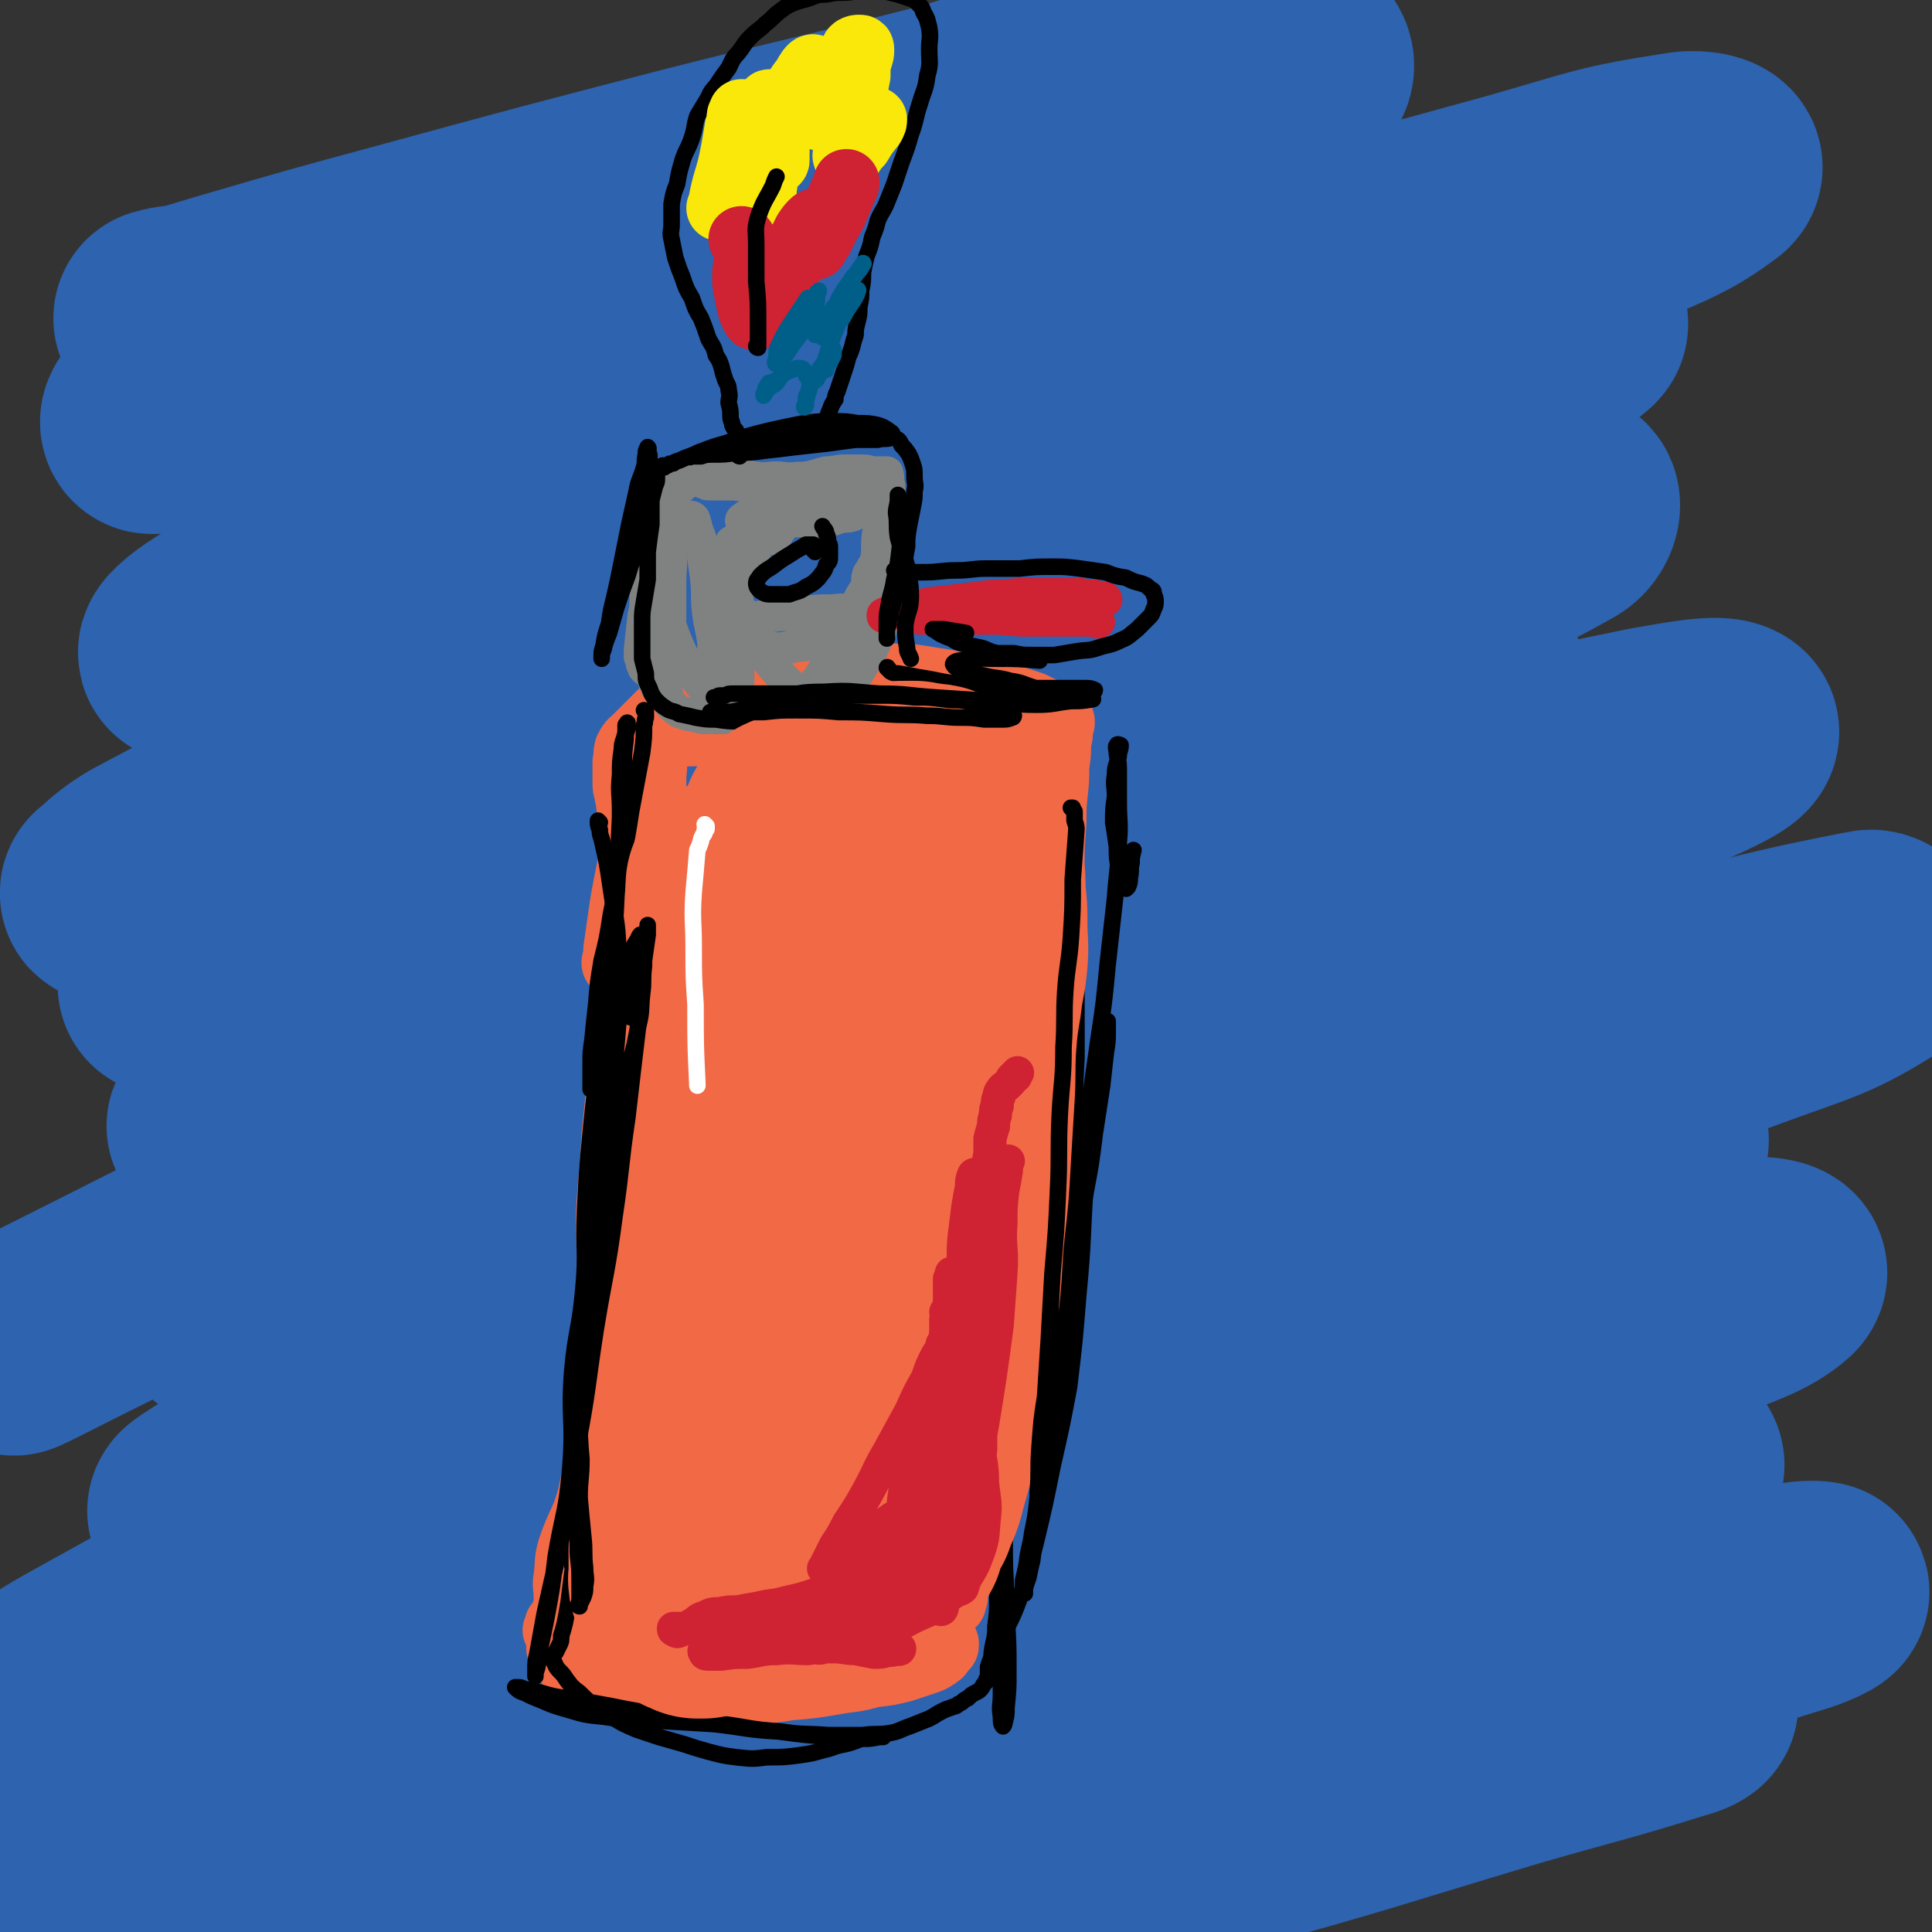 <svg viewBox='0 0 1050 1050' version='1.1' xmlns='http://www.w3.org/2000/svg' xmlns:xlink='http://www.w3.org/1999/xlink'><rect x="0" y="0" width="1050" height="1050" fill="#333333" stroke="none"/><g fill='none' stroke='rgb(45,99,175)' stroke-width='120' stroke-linecap='round' stroke-linejoin='round'><path d='M90,174c0,0 -1,-1 -1,-1 7,-2 8,-1 16,-3 10,-3 10,-3 20,-6 48,-14 48,-14 96,-27 77,-21 77,-21 154,-41 63,-16 63,-15 126,-31 33,-8 33,-11 65,-18 6,-1 15,-1 13,1 -9,6 -17,9 -35,15 -65,23 -66,21 -132,43 -74,26 -74,26 -148,53 -58,21 -58,21 -116,44 -28,11 -28,12 -55,24 -6,2 -10,4 -11,3 -1,-1 1,-4 5,-6 28,-15 29,-15 58,-27 83,-32 83,-33 167,-62 81,-27 81,-26 162,-51 71,-21 70,-22 141,-40 39,-10 41,-13 79,-15 8,-1 17,3 14,9 -8,13 -15,18 -35,28 -80,43 -82,39 -163,77 -92,43 -93,41 -183,85 -71,35 -71,35 -140,73 -36,20 -36,20 -71,42 -8,5 -16,12 -13,12 4,1 14,-4 28,-10 71,-26 71,-27 142,-54 93,-34 93,-35 186,-67 99,-34 99,-34 198,-65 83,-26 83,-26 167,-49 46,-13 46,-15 92,-22 7,-1 17,1 14,4 -16,12 -25,16 -52,27 -96,39 -98,36 -194,75 -107,43 -107,43 -213,89 -102,43 -102,42 -202,89 -72,34 -71,34 -141,72 -30,16 -29,18 -59,36 -4,3 -10,7 -9,5 4,-3 9,-9 20,-15 70,-37 70,-38 142,-70 93,-41 93,-40 187,-77 92,-36 92,-36 185,-69 78,-28 78,-27 157,-53 45,-14 45,-17 90,-28 8,-1 19,1 16,4 -13,11 -23,14 -48,24 -94,39 -96,35 -191,75 -106,44 -106,45 -211,93 -93,42 -93,41 -184,87 -53,28 -52,29 -103,60 -15,9 -22,13 -28,19 -3,2 5,-2 10,-4 58,-25 57,-27 115,-50 102,-41 102,-41 204,-79 100,-37 100,-37 202,-70 79,-25 79,-24 159,-45 34,-9 41,-14 69,-15 4,0 2,8 -3,11 -37,21 -40,19 -80,36 -102,42 -103,39 -204,82 -99,42 -99,43 -197,88 -78,35 -78,35 -155,73 -40,19 -39,20 -78,40 -8,5 -17,10 -16,10 1,0 10,-6 22,-11 67,-30 67,-31 136,-59 92,-37 92,-37 187,-70 90,-31 91,-29 183,-57 61,-19 61,-20 122,-37 17,-4 31,-9 35,-6 3,2 -9,10 -20,16 -67,28 -68,25 -136,52 -102,39 -103,37 -203,80 -101,42 -100,43 -199,90 -67,32 -66,34 -132,68 -52,26 -77,39 -104,52 -8,5 17,-8 33,-16 53,-26 52,-27 106,-51 98,-44 98,-44 198,-85 104,-41 104,-42 210,-79 97,-34 97,-34 196,-63 71,-21 71,-20 143,-35 22,-4 39,-7 44,-4 4,2 -13,10 -27,16 -76,28 -77,25 -153,52 -112,40 -113,38 -223,80 -106,40 -105,42 -209,85 -72,30 -72,30 -143,61 -29,13 -30,15 -58,26 -2,1 -4,-2 -2,-3 24,-14 25,-15 53,-27 91,-39 90,-41 183,-76 99,-37 99,-37 200,-68 93,-28 93,-28 187,-50 56,-14 57,-16 113,-23 10,-1 23,2 19,6 -14,13 -28,15 -56,27 -100,42 -102,38 -201,80 -107,45 -107,45 -212,94 -90,40 -89,41 -178,83 -49,24 -49,24 -98,48 -13,6 -22,11 -26,13 -3,1 6,-5 13,-9 64,-32 63,-34 128,-62 98,-42 99,-42 199,-78 108,-39 108,-40 218,-72 94,-28 95,-24 190,-49 80,-20 82,-25 160,-40 5,-1 10,7 6,10 -30,19 -36,19 -74,33 -102,38 -104,34 -207,71 -122,45 -123,44 -244,92 -115,45 -115,45 -228,94 -79,34 -79,34 -156,71 -54,26 -54,28 -107,56 -6,3 -15,11 -12,8 16,-13 22,-23 49,-38 92,-51 93,-52 189,-94 116,-51 116,-51 235,-92 106,-37 107,-35 216,-65 74,-20 74,-19 150,-34 32,-6 39,-10 65,-7 6,0 3,10 -2,13 -36,23 -40,21 -80,39 -102,44 -103,42 -206,85 -92,40 -91,41 -183,81 -65,29 -65,28 -130,57 -27,12 -28,16 -53,24 -2,1 -3,-3 -1,-5 23,-15 25,-17 52,-29 89,-38 89,-40 180,-72 97,-35 98,-34 197,-61 86,-24 86,-22 173,-41 50,-10 50,-11 100,-18 10,-1 24,0 20,4 -10,9 -23,13 -47,22 -93,35 -94,33 -188,66 -102,37 -102,36 -204,75 -86,33 -85,36 -172,70 -45,17 -45,16 -91,32 -9,3 -19,7 -17,5 2,-3 12,-9 26,-14 67,-25 67,-24 136,-45 87,-27 87,-27 176,-50 84,-22 84,-22 170,-39 57,-12 57,-11 114,-19 21,-2 34,-5 41,-1 4,2 -7,10 -18,14 -61,28 -62,25 -125,50 -80,33 -80,33 -159,66 -77,32 -77,33 -154,66 -49,21 -49,21 -98,42 -18,7 -19,8 -37,15 0,0 0,-1 0,-1 26,-9 26,-9 53,-18 77,-26 77,-27 154,-51 84,-25 84,-26 168,-49 79,-21 79,-21 159,-39 53,-12 53,-11 106,-21 15,-3 24,-5 30,-4 3,0 -6,4 -12,6 -61,19 -61,18 -121,36 -76,24 -76,23 -151,48 -63,20 -63,20 -125,41 -40,14 -39,15 -78,29 -11,4 -15,5 -22,8 -2,0 2,-1 5,-2 26,-8 26,-9 52,-16 73,-19 73,-19 145,-37 63,-16 63,-17 125,-31 42,-10 42,-10 84,-18 13,-2 19,-4 27,-4 2,1 -3,3 -7,4 -45,14 -45,13 -90,26 -80,24 -80,25 -160,47 -62,18 -62,19 -124,35 -37,10 -37,9 -74,16 -10,2 -15,3 -21,2 -2,-1 2,-4 5,-6 20,-11 20,-10 42,-19 55,-23 55,-22 111,-44 46,-19 46,-19 92,-39 22,-10 25,-10 43,-23 3,-2 1,-6 -2,-7 -27,-2 -29,-2 -58,2 -83,12 -83,11 -165,30 -78,18 -78,20 -155,43 -71,22 -71,23 -141,46 -47,16 -46,18 -93,32 -21,7 -22,8 -42,9 -3,1 -6,-3 -4,-5 6,-8 9,-9 19,-16 44,-29 44,-29 91,-56 49,-29 49,-28 99,-55 40,-21 41,-20 81,-42 18,-9 21,-10 35,-20 2,-1 -1,-3 -3,-3 -27,4 -27,4 -54,11 -64,18 -64,18 -127,38 -50,17 -50,18 -100,37 -49,19 -50,17 -97,38 -9,4 -8,6 -15,12 -1,1 -2,3 -1,2 32,-15 33,-20 68,-34 97,-41 96,-44 196,-78 122,-41 124,-36 247,-73 1,0 1,0 1,0 '/></g>
<g fill='none' stroke='rgb(242,105,70)' stroke-width='36' stroke-linecap='round' stroke-linejoin='round'><path d='M343,482c0,0 -1,0 -1,-1 0,-1 0,-1 0,-2 -1,0 -1,1 -1,1 0,1 0,1 0,2 0,5 1,5 1,10 0,14 1,14 1,27 0,14 0,14 -1,29 -1,16 -2,16 -4,32 -2,18 -2,18 -4,37 -1,22 -2,22 -3,43 0,22 1,22 1,43 1,19 0,19 1,37 0,18 1,18 2,35 1,12 1,12 1,25 0,8 -1,8 -1,16 0,4 0,4 -1,9 0,2 -1,3 -1,3 -1,1 -1,0 -1,-1 -1,-5 -1,-5 -1,-9 0,-8 0,-8 0,-16 1,-13 1,-13 2,-26 1,-15 1,-15 2,-30 2,-15 2,-15 3,-31 1,-20 0,-20 1,-39 0,-23 0,-23 1,-45 1,-19 1,-19 3,-37 1,-17 0,-17 1,-34 1,-12 1,-12 2,-24 0,-8 0,-8 0,-15 1,-6 1,-6 1,-11 0,-4 0,-4 1,-7 0,-3 0,-3 0,-5 0,-1 0,-2 0,-2 0,1 0,2 0,3 0,3 0,3 0,5 -1,5 -1,5 -1,9 0,9 0,9 -1,18 -1,14 0,14 -1,29 -1,20 -2,20 -3,41 -2,23 -2,23 -4,47 -2,23 -1,23 -3,46 -2,20 -2,20 -4,41 -2,21 -2,21 -5,42 -2,18 -1,18 -5,36 -4,15 -6,14 -11,29 -2,7 -1,7 -2,15 -1,5 0,5 0,11 0,4 0,4 -1,8 -1,2 -1,2 -2,5 0,1 0,1 0,3 -1,0 -1,0 -1,0 -1,0 -1,-1 -1,-1 0,0 1,1 1,2 -1,1 -1,1 -2,1 0,0 1,0 1,0 0,0 1,0 1,0 0,1 0,1 0,1 0,1 0,1 0,1 0,1 0,1 0,1 0,1 0,1 0,1 0,1 0,1 0,1 0,1 0,1 0,2 0,1 0,1 0,1 0,1 0,1 0,2 1,1 1,1 1,2 1,1 1,1 1,2 1,2 1,1 2,3 2,1 2,1 3,2 2,2 2,2 4,3 4,1 4,2 7,3 5,2 5,2 10,3 7,2 7,2 13,2 8,1 8,1 16,2 9,1 9,1 19,1 12,1 12,1 23,1 13,-1 13,-1 26,-3 12,-1 12,-1 24,-3 11,-2 11,-1 21,-4 9,-1 9,-1 17,-3 6,-2 6,-2 12,-4 3,-1 3,-1 6,-3 1,-1 2,-1 2,-2 0,0 -1,0 -2,0 -3,0 -3,0 -7,1 -6,2 -6,2 -13,3 -9,2 -9,2 -19,3 -11,1 -11,1 -23,2 -13,0 -13,0 -27,0 -13,-1 -13,-2 -26,-1 -12,0 -12,2 -24,2 -9,1 -9,0 -19,0 -6,-1 -6,-1 -13,-2 -4,-1 -4,-1 -8,-2 -2,-1 -2,-1 -4,-3 -1,0 -1,-1 -2,-2 0,-1 1,-2 1,-2 1,0 1,1 2,2 2,1 2,0 4,1 5,0 5,0 9,1 9,1 9,1 17,2 14,2 14,3 28,5 19,2 19,3 38,3 17,1 17,1 35,0 12,-1 12,-1 25,-3 8,-2 8,-2 15,-4 5,-2 5,-2 9,-4 3,-2 3,-2 5,-4 2,-1 2,-1 2,-2 0,-1 0,-1 0,-1 -1,-1 -1,-1 -2,-2 0,0 0,0 -1,0 -1,-1 -1,0 -2,-1 0,-1 0,-1 -1,-2 0,-2 0,-2 0,-3 0,-3 0,-3 0,-6 1,-5 0,-5 1,-10 1,-7 1,-7 2,-13 1,-10 1,-10 3,-19 1,-11 2,-11 3,-21 1,-11 1,-12 1,-23 1,-12 1,-12 2,-25 0,-13 0,-13 1,-26 1,-14 1,-14 2,-28 1,-14 1,-14 2,-28 1,-14 1,-14 2,-28 2,-13 1,-13 3,-27 1,-12 1,-12 3,-25 1,-12 1,-12 2,-24 1,-10 1,-10 2,-21 1,-7 1,-7 2,-15 0,-5 0,-5 0,-10 0,-3 0,-3 0,-6 0,-2 0,-3 0,-3 -1,0 -1,1 -1,3 0,2 0,2 -1,5 0,5 0,5 -1,10 -1,10 -1,10 -1,20 -1,20 -2,20 -2,41 -1,30 1,30 1,60 0,21 -1,21 -2,43 0,18 0,18 -1,35 -1,16 0,17 -2,32 -2,16 -5,16 -8,32 -2,12 0,12 -1,24 0,10 0,10 -1,19 0,6 -1,6 -1,12 0,3 0,3 0,7 0,1 0,2 0,1 0,-1 1,-2 1,-4 0,-4 0,-4 1,-8 1,-9 1,-9 3,-17 2,-13 2,-13 4,-25 2,-17 3,-17 5,-34 3,-22 3,-22 5,-43 3,-21 2,-21 5,-43 3,-21 3,-21 6,-43 2,-20 1,-20 3,-40 3,-21 3,-21 6,-42 3,-22 3,-22 5,-44 3,-22 3,-22 5,-45 2,-16 2,-16 4,-31 0,-11 0,-11 1,-21 0,-7 0,-7 0,-13 0,-5 0,-5 0,-9 0,-2 1,-2 1,-5 0,0 0,-1 0,-1 0,2 0,2 0,4 -1,6 -1,6 -2,11 0,8 -1,8 -1,16 -1,10 -1,10 -2,21 -1,17 -2,17 -3,34 -1,22 0,22 -1,44 -1,18 -1,18 -3,36 -1,15 -1,15 -3,30 -1,12 -1,12 -2,25 -1,10 -1,10 -2,19 -1,6 -1,6 -3,13 0,4 0,4 -1,7 0,2 0,3 -1,4 0,0 0,-1 0,-2 0,-2 0,-2 0,-4 0,-3 0,-3 1,-7 0,-7 0,-7 1,-13 1,-9 1,-9 2,-18 2,-10 2,-10 4,-21 2,-13 2,-13 4,-26 2,-15 2,-15 3,-29 2,-13 1,-13 3,-27 1,-12 1,-11 2,-23 1,-11 1,-11 2,-22 1,-11 0,-11 1,-21 1,-11 0,-11 1,-21 1,-9 1,-9 1,-17 1,-6 1,-6 1,-12 1,-5 1,-5 1,-9 0,-2 0,-2 0,-4 0,0 0,-1 0,-1 0,0 0,1 0,2 0,2 0,2 0,4 0,4 0,4 -1,7 0,5 0,5 -1,11 0,6 0,6 -1,13 -1,8 -1,8 -2,15 -1,8 -1,8 -1,15 -1,7 -1,7 -1,13 0,6 0,6 0,12 0,5 0,5 0,10 0,4 0,4 0,8 0,2 0,2 0,5 0,1 0,1 1,3 0,0 0,0 0,1 0,1 0,1 0,1 0,1 0,1 0,1 0,0 0,0 -1,0 0,1 0,1 0,1 0,0 0,0 -1,0 0,1 0,1 0,1 -2,0 -2,0 -3,0 -1,0 -1,0 -2,0 0,0 0,0 0,0 -1,0 -1,0 -1,0 0,1 0,1 0,1 1,0 1,0 1,0 0,0 0,0 1,0 '/><path d='M335,524c-1,0 -1,0 -1,-1 0,-1 1,-1 1,-3 1,-1 0,-2 0,-4 1,-7 1,-7 2,-14 2,-14 2,-14 5,-29 2,-9 2,-9 4,-19 2,-9 2,-9 3,-19 2,-7 2,-7 3,-15 1,-5 1,-5 1,-10 1,-2 1,-3 1,-4 0,-1 1,0 1,0 0,3 0,3 0,6 1,6 0,6 0,12 0,9 0,9 0,18 -1,10 -1,10 -1,20 0,11 0,11 1,22 0,9 0,9 0,17 1,6 1,6 1,12 0,4 0,4 0,8 0,2 0,2 0,4 -1,2 -1,2 -1,3 -1,0 -1,1 -1,0 -1,0 -2,0 -3,-1 -1,-1 -1,-1 -2,-3 -1,-2 -1,-2 -2,-4 -1,-4 -1,-4 -1,-8 -1,-6 0,-6 0,-13 1,-8 2,-8 3,-15 0,-8 -1,-8 -2,-17 -1,-6 -1,-6 -2,-13 0,-4 0,-4 -1,-9 -1,-4 -1,-4 -2,-7 0,-4 -1,-4 -1,-7 -1,-3 -1,-3 -1,-6 0,-2 0,-2 0,-5 0,-3 0,-3 0,-6 1,-4 0,-4 1,-7 2,-4 3,-4 6,-7 3,-3 3,-3 6,-6 2,-2 2,-2 4,-4 2,-2 2,-2 4,-4 1,-1 1,-1 3,-1 1,-1 2,-1 3,-1 3,0 3,0 5,0 4,-1 4,-1 8,-2 4,-1 4,-1 9,-2 5,-2 5,-2 11,-3 7,-2 7,-2 14,-3 8,-2 8,-2 15,-3 9,-2 9,-1 17,-2 9,-1 9,-1 17,-2 9,0 9,0 17,0 7,1 7,1 15,1 7,1 7,1 13,2 7,1 7,1 14,3 7,1 7,1 13,3 7,2 7,1 14,3 6,2 6,2 12,4 4,2 4,2 8,4 3,1 3,1 5,3 1,1 2,1 3,2 0,0 0,1 0,1 -1,0 -2,-1 -3,-1 -2,-1 -2,-1 -4,-2 -3,-1 -3,-1 -7,-2 -4,-1 -4,-1 -9,-2 -6,-1 -6,0 -12,-1 -8,-1 -8,-1 -15,-1 -10,-1 -10,-2 -20,-1 -12,0 -12,0 -24,1 -11,1 -11,0 -22,2 -12,1 -12,1 -23,3 -11,2 -11,2 -22,4 -9,2 -9,2 -18,3 -8,1 -8,1 -15,2 -7,1 -7,0 -14,1 -7,0 -7,0 -13,1 -4,1 -4,1 -8,2 -2,1 -2,1 -4,2 0,0 0,0 0,0 3,-1 3,-1 5,-2 4,-1 4,-1 7,-2 6,-2 6,-3 12,-3 10,-1 10,-1 21,0 3,0 3,1 5,1 '/></g>
<g fill='none' stroke='rgb(128,130,130)' stroke-width='18' stroke-linecap='round' stroke-linejoin='round'><path d='M351,364c0,0 0,0 -1,-1 0,0 0,0 0,-1 -1,-1 -1,-1 -1,-2 0,-1 0,-1 -1,-3 0,-2 0,-2 0,-4 1,-9 1,-9 2,-18 2,-10 2,-10 4,-19 1,-9 1,-9 3,-17 1,-7 1,-7 2,-13 1,-4 1,-4 2,-8 0,-2 0,-3 1,-3 0,0 0,1 0,3 0,3 1,3 1,7 1,7 1,7 1,14 1,9 0,9 0,18 0,10 0,10 0,20 -1,8 -1,8 -2,16 -1,6 -1,6 -1,12 -1,3 -1,3 -1,6 0,2 0,3 -1,4 -1,0 -2,-1 -2,-2 -2,-3 -1,-3 -2,-6 -2,-6 -2,-6 -3,-13 -1,-9 -2,-9 -1,-19 0,-11 0,-11 1,-23 2,-10 3,-10 4,-21 1,-7 0,-7 1,-14 0,-5 0,-5 -1,-9 0,-1 0,-2 -1,-2 0,0 0,1 0,2 0,4 0,4 0,7 0,7 0,7 0,14 0,10 0,10 0,20 0,11 0,11 0,21 0,8 0,8 0,16 -1,5 -1,5 -1,10 0,3 -1,3 -1,6 0,0 0,1 0,1 0,-2 0,-2 0,-5 1,-5 1,-5 1,-10 0,-8 0,-8 1,-16 0,-9 0,-9 0,-19 1,-11 1,-11 1,-21 1,-8 1,-8 1,-17 0,-5 0,-5 -1,-10 0,-3 0,-3 0,-6 0,-1 -1,-2 -1,-2 0,0 0,1 0,2 -1,2 0,2 0,4 0,4 -1,4 0,9 0,4 1,4 1,8 1,4 0,4 1,7 0,2 -1,3 -1,3 0,0 0,0 0,-1 1,-2 0,-2 1,-4 1,-4 1,-3 3,-6 2,-4 2,-4 4,-7 2,-3 2,-3 4,-6 3,-2 3,-2 5,-4 3,-2 3,-2 7,-3 4,-1 4,-1 9,-1 5,0 5,0 10,0 7,1 7,1 13,2 6,1 6,1 13,2 5,1 5,1 10,2 5,1 5,2 9,3 3,1 3,2 7,2 2,0 2,-2 5,-2 1,-1 2,-1 3,0 1,1 1,1 2,2 0,1 1,1 0,1 -1,1 -1,1 -3,1 -3,0 -3,0 -6,0 -5,0 -5,0 -10,-1 -7,0 -7,0 -13,-1 -6,-2 -6,-1 -13,-3 -6,-1 -6,-1 -11,-2 -5,-1 -5,-1 -9,-1 -4,0 -4,0 -7,-1 -2,0 -2,0 -4,0 -1,0 -1,0 -2,0 -1,0 -1,0 -1,0 0,0 0,0 1,0 1,1 1,1 3,1 3,0 3,0 6,0 6,0 6,0 11,0 7,-1 7,-3 15,-3 7,-1 8,1 15,0 8,0 8,-1 16,-3 5,0 5,-1 10,-1 5,0 5,0 9,0 3,0 3,0 6,1 2,0 2,0 4,0 0,1 0,1 1,0 1,0 1,0 2,0 0,0 1,0 1,0 1,4 0,4 1,7 0,2 0,2 0,4 0,3 0,3 0,5 -1,3 -1,3 -1,7 -1,3 -1,3 -1,7 -1,5 -1,5 -2,10 -1,4 -1,4 -1,9 -1,5 -2,5 -2,10 -1,3 -1,3 -1,7 0,3 0,3 0,6 0,2 -1,2 -1,4 0,0 0,1 0,1 0,1 -1,2 -1,1 -1,0 -2,-1 -2,-2 0,-3 1,-3 2,-6 1,-4 1,-4 2,-9 1,-5 1,-5 1,-11 1,-6 1,-6 1,-12 0,-5 1,-5 1,-10 0,-4 -1,-4 -1,-8 0,-3 0,-3 0,-5 0,-2 1,-2 1,-3 0,-1 0,-1 0,-1 1,2 2,3 3,6 1,2 0,3 0,5 1,5 3,5 4,9 1,5 0,5 1,10 0,4 1,5 0,9 0,3 -1,3 -2,7 0,2 0,3 0,5 0,2 1,3 0,5 -1,1 -1,1 -2,2 0,1 -1,1 -1,1 0,0 1,1 1,1 '/><path d='M364,308c0,0 -1,-1 -1,-1 0,0 0,1 0,1 0,0 0,0 -1,1 0,1 0,1 0,2 0,2 0,2 0,4 0,5 0,5 0,11 0,11 0,11 0,22 0,7 0,7 0,14 -1,5 -1,5 0,10 0,4 0,4 1,8 1,2 1,3 4,5 2,2 3,2 6,3 4,1 5,1 9,2 6,0 6,0 12,0 6,-1 6,-1 12,-2 5,-1 5,-1 10,-2 4,-1 4,-1 8,-2 4,-1 4,-1 8,-3 3,-2 3,-2 6,-5 3,-3 3,-3 6,-6 2,-3 2,-3 4,-6 2,-4 2,-4 4,-8 2,-3 2,-4 4,-8 2,-3 2,-3 3,-7 2,-4 2,-4 4,-8 2,-3 2,-3 4,-7 1,-2 1,-2 3,-5 1,-2 1,-2 2,-4 0,-2 -1,-2 0,-4 0,-1 0,-1 1,-2 1,-1 1,-1 1,-2 1,-1 0,-1 1,-1 0,0 0,0 1,-1 1,0 1,1 2,1 1,0 1,0 2,1 1,1 1,1 1,2 1,3 1,3 1,6 1,3 1,3 0,7 0,5 0,5 -2,10 -1,7 -1,8 -4,14 -3,7 -3,7 -7,13 -3,5 -3,5 -6,10 -3,4 -3,4 -7,7 -4,3 -4,3 -9,5 -5,2 -5,2 -10,3 -6,1 -6,1 -12,1 -7,0 -7,0 -13,0 -7,-1 -7,-1 -13,-3 -6,-2 -6,-2 -11,-6 -5,-4 -6,-4 -10,-10 -5,-6 -4,-6 -8,-13 -3,-7 -3,-7 -6,-15 -2,-7 -1,-7 -2,-14 -1,-6 -2,-6 -2,-12 -1,-5 0,-5 0,-10 0,-4 0,-4 1,-7 1,-4 1,-4 2,-7 2,-2 2,-2 4,-5 2,-2 2,-2 4,-3 1,-1 2,-1 3,-1 2,0 2,0 3,1 1,3 1,4 2,7 2,5 2,5 3,11 1,7 1,7 2,14 1,9 0,9 1,18 1,9 2,9 3,18 0,8 0,8 1,15 1,5 1,5 3,10 1,3 1,3 4,5 1,0 2,0 3,-1 1,-2 1,-2 2,-5 0,-5 0,-5 0,-10 0,-7 -1,-7 -1,-14 -1,-7 -1,-7 -2,-14 -1,-6 -1,-5 -3,-11 -1,-4 -1,-4 -2,-9 0,-2 0,-2 -1,-5 0,-1 0,-2 0,-1 1,0 1,1 2,3 2,2 2,2 3,4 2,5 1,5 3,9 3,7 3,7 6,14 5,8 4,8 9,16 5,6 5,6 10,12 5,5 5,5 10,8 3,2 4,2 8,2 2,-1 2,-2 5,-3 '/><path d='M392,337c0,0 -1,0 -1,-1 0,0 -1,1 0,1 0,0 0,0 1,0 1,0 1,0 3,0 7,0 7,0 14,-1 14,-2 14,-2 28,-3 7,-1 7,-1 14,-1 5,0 5,-1 9,0 2,1 4,2 3,3 0,3 -1,3 -3,5 -5,4 -5,5 -11,7 -8,4 -8,3 -17,4 -8,2 -8,2 -16,1 -6,-1 -6,-1 -11,-5 -4,-3 -4,-4 -5,-9 -2,-6 -1,-6 0,-12 1,-8 2,-8 5,-15 3,-8 3,-8 7,-15 3,-5 3,-5 7,-9 1,-2 2,-2 4,-3 1,0 1,0 2,1 0,0 0,1 0,1 -1,2 -1,2 -2,3 -1,2 -1,2 -2,3 -1,1 -2,1 -3,0 -2,0 -3,0 -5,-2 -2,-1 -2,-1 -4,-3 -2,-1 -2,-1 -4,-3 -1,0 -2,0 -2,-1 0,-1 1,-1 2,-2 3,-1 4,0 7,-1 7,-1 7,-1 14,-2 8,-1 8,0 16,-1 8,-1 8,-1 15,-1 4,0 5,-1 7,0 1,0 2,2 1,3 -3,2 -4,1 -9,2 -5,2 -5,2 -11,2 -5,0 -5,0 -10,0 -3,0 -3,0 -6,0 -1,0 -1,0 -3,0 -1,0 -1,0 -1,0 -2,1 -2,1 -3,2 -2,1 -2,1 -5,2 -4,2 -4,2 -7,4 -3,1 -3,1 -6,2 -2,1 -2,1 -5,1 0,1 -2,0 -1,1 0,0 1,0 2,1 1,0 1,0 1,0 '/><path d='M370,355c0,0 -1,-2 -1,-1 -1,0 -1,1 -2,2 0,1 -1,1 -2,1 0,1 0,1 -1,1 '/></g>
<g fill='none' stroke='rgb(207,34,51)' stroke-width='18' stroke-linecap='round' stroke-linejoin='round'><path d='M500,336c0,0 -1,-1 -1,-1 0,0 1,1 1,1 1,0 1,-1 2,-1 1,0 1,0 2,0 2,0 2,0 3,0 4,-1 4,-1 7,-2 9,-2 9,-2 17,-4 9,-2 9,-2 18,-3 8,-1 8,-1 15,-2 7,-1 7,-1 13,-1 5,0 5,0 10,0 4,1 4,1 8,1 2,1 2,1 4,1 1,0 2,0 2,1 0,0 0,0 0,0 -3,0 -3,0 -6,0 -6,-1 -6,-2 -12,-2 -9,-1 -9,-1 -18,-1 -10,0 -10,0 -21,1 -10,0 -10,1 -21,2 -8,1 -8,1 -17,2 -6,1 -6,2 -13,3 -4,1 -4,0 -9,2 -2,0 -2,0 -4,1 0,0 0,1 0,1 2,-1 2,-1 5,-2 5,-1 5,0 10,-1 8,0 8,-1 15,-1 8,0 8,0 16,0 9,1 8,3 17,4 9,0 9,-1 18,-1 6,0 6,0 13,0 6,0 6,0 11,1 4,1 4,1 7,1 2,1 2,1 4,2 0,0 1,0 1,0 -1,0 -1,-1 -2,-1 -2,0 -2,0 -5,0 -6,0 -6,0 -11,0 -8,0 -8,0 -17,0 -9,0 -9,0 -18,-1 -7,0 -7,0 -14,0 -6,0 -6,0 -12,0 -4,0 -4,0 -8,0 -3,0 -3,1 -5,0 -1,0 -2,0 -2,0 1,0 1,0 3,0 2,0 2,-1 4,-1 3,0 3,1 7,0 5,-1 5,-2 10,-4 6,-1 6,-2 12,-3 6,0 6,2 13,2 6,0 6,0 11,-1 4,0 4,-1 8,-2 3,-1 3,0 5,0 1,0 1,0 1,-1 '/></g>
<g fill='none' stroke='rgb(0,0,0)' stroke-width='9' stroke-linecap='round' stroke-linejoin='round'><path d='M351,387c0,0 -1,-1 -1,-1 0,0 1,1 1,2 0,1 0,1 0,2 -1,2 0,2 -1,4 0,7 0,7 -1,15 -3,16 -3,16 -6,32 -2,13 -2,13 -5,27 -3,14 -3,14 -6,29 -2,13 -2,13 -5,25 -2,12 -2,12 -3,24 -1,9 -1,9 -2,19 -1,7 -1,7 -1,13 0,5 0,5 0,10 0,2 0,2 0,4 0,0 1,0 1,0 1,-3 1,-4 1,-7 1,-9 1,-9 2,-17 2,-13 2,-13 4,-25 2,-14 2,-14 3,-27 2,-14 2,-14 3,-29 1,-12 1,-12 1,-24 1,-11 1,-11 1,-22 0,-10 -1,-10 0,-20 0,-7 0,-7 1,-14 0,-4 1,-4 2,-9 0,-2 0,-2 0,-4 1,-1 1,-2 1,-1 0,0 0,1 0,3 -1,3 -1,3 -1,6 -1,8 -1,8 -1,16 -1,13 -1,13 -2,26 -1,22 -1,22 -2,43 -1,24 -2,24 -3,47 -2,22 -2,22 -3,43 -1,20 -1,20 -2,40 -1,20 -1,20 -3,39 -1,18 -1,18 -2,35 -1,13 -1,13 -2,26 0,7 -1,7 -1,14 0,6 0,6 -1,12 0,3 0,3 0,6 0,1 0,2 0,2 0,-3 0,-4 1,-7 0,-8 0,-8 1,-16 1,-22 0,-22 2,-43 4,-25 5,-25 11,-51 3,-14 3,-14 7,-28 2,-10 3,-10 5,-20 2,-8 2,-8 3,-16 1,-4 1,-4 2,-8 0,-1 0,-3 0,-3 0,1 0,3 -1,5 -1,7 -1,7 -3,14 -2,14 -2,13 -5,27 -3,20 -3,20 -6,41 -5,25 -5,25 -9,50 -4,24 -5,24 -8,49 -3,20 -2,20 -4,40 -1,16 -1,16 -2,32 0,10 0,10 -1,20 0,5 0,5 0,10 0,2 0,4 0,4 1,0 1,-2 1,-4 1,-4 1,-4 2,-9 1,-12 1,-12 3,-24 2,-22 2,-22 4,-44 2,-20 3,-20 4,-40 1,-16 1,-17 1,-33 1,-12 1,-12 2,-23 1,-7 1,-7 2,-14 0,-5 1,-5 2,-10 1,-3 0,-3 1,-6 0,0 0,-1 0,-1 0,2 0,2 0,4 -1,4 -1,4 -1,9 1,9 2,9 1,18 -1,17 -2,17 -5,34 -3,25 -3,25 -6,50 -3,19 -2,19 -4,39 -2,17 -2,17 -4,33 -1,12 -1,12 -3,25 -1,8 -1,8 -2,16 -1,6 -1,6 -2,11 -1,4 -1,4 -2,7 0,3 0,3 -1,5 -1,2 -1,2 -2,4 0,0 0,0 -1,1 0,0 0,0 0,0 -1,1 -1,1 -1,2 0,1 0,1 1,2 1,2 1,3 3,5 2,2 2,2 4,5 3,4 3,4 7,7 4,4 4,4 9,8 5,3 5,3 10,6 5,3 5,3 12,6 6,2 6,2 12,4 7,2 7,2 14,4 6,2 6,2 13,4 8,2 7,2 15,3 9,1 9,1 17,0 9,0 9,0 17,-1 7,-1 7,-1 14,-3 5,-1 5,-2 11,-3 4,-1 4,-1 9,-3 4,-1 4,-1 7,-2 2,0 2,0 4,0 1,0 1,1 1,1 -1,0 -1,0 -2,0 -5,1 -5,1 -9,1 -8,0 -8,0 -16,-1 -15,-1 -15,-1 -30,-3 -18,-1 -17,-2 -35,-4 -16,-1 -16,-1 -33,-2 -14,-1 -14,0 -27,-2 -10,-1 -10,-1 -20,-4 -7,-2 -7,-2 -14,-5 -5,-2 -5,-2 -9,-4 -3,-1 -3,-1 -5,-3 0,0 1,0 1,0 2,0 2,0 4,1 5,1 5,1 9,2 7,2 7,2 14,3 12,2 12,2 23,4 15,3 15,3 30,5 16,3 16,3 32,5 15,2 15,3 31,4 13,2 13,1 26,2 9,0 9,0 19,0 7,-1 7,0 14,-1 6,-1 6,-2 12,-4 5,-2 5,-2 10,-4 4,-2 3,-2 7,-4 2,-1 2,-1 5,-2 2,-1 2,0 4,-2 3,-1 2,-2 5,-3 2,-2 2,-2 4,-3 2,-1 2,-1 3,-2 1,-1 1,-2 2,-3 1,-1 1,-1 1,-2 1,-2 1,-2 1,-3 0,-2 0,-2 0,-4 1,-4 2,-4 2,-8 1,-7 2,-7 2,-14 1,-8 1,-8 1,-16 1,-9 1,-9 2,-18 0,-11 0,-11 1,-21 0,-11 1,-11 1,-22 1,-11 0,-11 1,-23 0,-13 0,-13 1,-26 0,-9 1,-9 1,-18 1,-6 1,-6 1,-12 0,-3 0,-3 1,-7 0,-1 -1,-2 -1,-2 0,1 0,2 0,3 0,5 0,5 0,9 0,11 -1,11 -1,21 -1,22 -1,22 -2,43 -1,23 -1,23 -1,46 0,18 1,18 1,37 1,15 1,15 1,31 0,9 0,9 -1,19 0,4 0,4 -1,8 0,1 -1,3 -1,2 -1,-1 -1,-2 -1,-5 -1,-6 0,-6 0,-12 0,-17 0,-17 1,-34 1,-29 -2,-29 2,-57 4,-26 6,-25 12,-51 5,-20 5,-20 9,-40 4,-20 4,-20 7,-41 3,-21 3,-21 5,-42 2,-21 2,-21 3,-42 1,-20 1,-20 2,-39 0,-16 0,-16 0,-32 0,-12 0,-12 0,-23 0,-7 0,-7 -1,-15 -1,-4 0,-4 -2,-8 0,-1 -1,-2 -1,-1 0,1 1,3 1,5 0,7 0,7 0,14 0,12 -1,12 -1,25 -1,21 -1,21 -3,43 -2,24 -1,24 -4,48 -2,22 -2,22 -6,44 -3,18 -4,18 -7,36 -2,13 -2,13 -3,26 -1,7 -1,7 -2,15 0,3 0,4 -1,6 0,1 0,0 0,-1 2,-6 2,-6 4,-11 4,-11 4,-11 8,-22 5,-17 5,-17 9,-35 4,-20 4,-20 8,-40 4,-21 4,-21 7,-42 3,-21 3,-21 6,-42 3,-20 3,-20 5,-41 2,-18 2,-18 4,-36 1,-15 2,-15 2,-30 1,-11 0,-11 0,-22 0,-8 0,-8 0,-16 0,-5 0,-5 -1,-10 0,-3 -1,-4 0,-5 0,-1 2,0 2,0 0,3 -1,3 -1,6 -1,5 -2,5 -2,10 -1,6 0,6 0,12 -1,7 -1,7 -1,14 1,6 1,6 2,13 0,6 0,6 1,12 1,3 1,4 2,7 1,2 1,3 2,4 0,0 1,-1 1,-1 1,-2 1,-3 1,-5 1,-4 0,-4 1,-8 0,-3 0,-3 1,-7 '/><path d='M357,255c0,0 -1,-1 -1,-1 0,0 0,0 0,1 1,0 1,0 1,0 0,1 0,1 0,2 0,2 0,2 0,3 0,2 0,2 -1,4 -3,12 -3,12 -7,23 -4,13 -4,13 -8,26 -3,8 -3,8 -6,17 -2,7 -2,7 -4,14 -2,5 -2,5 -3,9 -1,2 -1,3 -1,5 0,0 0,-1 0,-1 0,-3 0,-3 1,-6 1,-6 1,-6 3,-12 1,-7 1,-7 3,-15 2,-9 2,-9 4,-19 2,-10 2,-10 4,-20 2,-9 2,-9 4,-18 1,-6 2,-6 4,-13 1,-3 0,-3 1,-7 0,-2 0,-2 1,-4 0,0 0,0 0,0 1,1 0,1 0,2 1,2 1,2 1,4 1,5 1,5 1,9 0,6 0,6 0,13 0,7 0,7 0,14 -1,7 -1,7 -2,15 0,7 0,7 0,15 -1,6 -1,6 -2,12 -1,6 -1,6 -1,11 0,6 0,6 0,11 0,5 0,5 0,9 1,4 1,4 2,8 0,4 0,4 2,8 1,3 1,3 3,6 3,3 3,3 6,5 3,2 4,1 7,3 5,1 5,1 9,2 6,1 6,1 11,1 7,1 7,1 13,1 7,0 7,-1 14,-1 7,-1 7,-1 14,-2 6,-1 6,-1 12,-3 6,-1 6,-1 11,-3 5,-1 5,-1 11,-2 3,-1 3,-1 7,-2 3,-1 3,-1 6,-1 3,-1 3,0 5,-1 1,0 1,0 2,-1 1,0 1,0 1,0 0,0 0,0 0,0 -1,0 -1,0 -2,1 -2,1 -2,1 -4,1 -4,1 -4,1 -7,2 -4,1 -4,1 -8,3 -5,1 -5,1 -10,2 -5,2 -5,1 -10,3 -6,2 -6,1 -11,3 -4,2 -4,2 -8,3 '/><path d='M361,254c0,0 -1,-1 -1,-1 1,0 1,0 2,0 0,1 0,1 0,0 1,0 1,0 2,-1 2,0 2,0 3,-1 3,-1 3,-1 5,-2 11,-4 11,-5 22,-8 12,-4 12,-4 24,-7 9,-2 9,-2 19,-4 8,-1 8,-1 16,-1 7,0 7,0 13,1 6,0 6,0 11,1 3,1 3,1 6,3 1,1 2,1 2,2 0,1 0,1 -1,2 -3,1 -4,0 -7,1 -6,0 -6,0 -12,0 -8,1 -8,1 -15,2 -9,1 -9,1 -18,2 -8,1 -8,1 -17,2 -7,1 -7,1 -15,1 -6,1 -6,1 -12,1 -4,0 -4,0 -7,1 -3,0 -3,0 -5,0 -1,0 -1,1 -1,0 0,0 0,0 1,0 3,-2 3,-2 6,-3 5,-1 5,-1 10,-2 7,-2 7,-2 14,-4 9,-2 9,-3 18,-4 8,-1 9,0 17,-1 8,0 8,-1 15,-2 6,-1 7,-2 13,-2 5,1 5,1 10,3 4,2 4,2 7,5 3,1 3,2 4,4 2,2 2,2 4,5 1,2 1,2 2,5 1,3 1,3 1,7 0,4 1,4 0,8 0,4 0,4 -1,9 -1,5 -1,5 -2,10 -1,6 -1,6 -1,11 -1,5 -1,6 -2,11 -1,5 -1,5 -2,9 -1,5 -1,5 -3,9 -1,4 -1,4 -2,7 0,3 -1,3 -1,6 -1,3 -1,3 -1,5 0,1 0,1 0,2 0,1 0,1 0,1 0,-1 0,-1 0,-3 0,-2 0,-2 0,-5 0,-5 0,-5 1,-10 1,-7 2,-7 3,-14 2,-8 2,-8 3,-17 1,-6 0,-7 0,-13 0,-5 0,-5 -1,-10 0,-3 0,-3 0,-5 0,-1 0,-1 0,-1 0,0 0,1 0,2 0,4 -1,4 -1,8 1,6 0,6 1,13 2,8 3,8 5,16 1,8 2,8 2,16 0,8 -2,8 -3,16 0,6 0,6 1,12 0,3 1,3 2,6 '/><path d='M483,364c0,-1 -1,-2 -1,-1 0,0 1,1 2,2 2,1 2,1 4,1 6,1 6,1 11,2 13,2 13,3 26,4 10,1 10,1 20,2 10,0 10,0 20,0 8,0 8,0 16,0 4,0 4,0 9,0 2,0 3,0 5,1 0,0 0,1 -1,1 -2,1 -3,1 -6,1 -6,1 -6,1 -12,1 -8,1 -8,1 -15,1 -9,1 -9,1 -17,1 -6,0 -6,0 -13,0 -5,0 -5,0 -9,0 -3,0 -3,0 -5,0 -1,0 -2,0 -2,0 1,0 2,0 4,0 3,-1 3,-1 6,-1 6,-1 6,0 13,-1 6,-1 6,-1 13,-2 7,0 7,0 13,0 4,0 4,1 8,0 1,0 3,0 2,0 0,0 -1,0 -3,-1 -4,0 -4,0 -8,-1 -7,-2 -7,-3 -14,-4 -7,-2 -7,-1 -15,-3 -5,-1 -6,-1 -11,-3 -3,-1 -4,-1 -5,-3 0,-1 2,-2 4,-2 10,-2 10,-1 19,-1 12,0 12,0 24,1 '/><path d='M487,311c0,0 -1,-1 -1,-1 0,0 1,0 1,1 1,0 1,0 2,0 1,0 1,0 2,0 2,0 2,0 4,0 4,0 4,0 7,0 9,0 9,-1 18,-1 8,0 8,-1 16,-1 9,0 9,0 18,0 9,-1 9,-1 18,-1 7,0 7,0 15,1 7,1 7,1 14,2 5,2 5,2 11,3 4,2 4,2 8,3 3,1 3,1 5,3 2,1 2,1 2,3 1,2 1,2 1,4 0,2 0,2 -1,4 -1,3 -1,3 -3,5 -3,3 -3,3 -6,6 -4,3 -4,4 -9,6 -6,3 -6,2 -12,4 -6,2 -6,1 -12,2 -6,1 -6,1 -12,2 -6,0 -6,0 -12,0 -5,0 -5,0 -10,-1 -5,0 -5,0 -9,0 -5,-1 -5,-2 -9,-3 -5,-1 -5,-1 -9,-2 -4,-1 -4,-1 -7,-3 -3,-1 -3,-1 -5,-2 -2,-1 -2,-1 -3,-2 -1,0 -1,-1 -2,-1 0,0 1,0 1,0 2,0 2,0 5,0 6,1 6,1 12,2 '/><path d='M402,248c0,0 -1,0 -1,-1 0,0 0,1 0,0 1,0 1,0 1,-1 0,0 0,0 -1,-1 0,0 0,0 0,-1 0,-1 0,-1 0,-2 0,-2 0,-2 -1,-5 0,-1 0,-1 0,-3 -1,-1 -1,-1 -2,-3 0,-2 -1,-2 -1,-5 0,-3 0,-3 -1,-7 0,-3 1,-3 0,-7 0,-3 -1,-3 -2,-6 -1,-3 -1,-3 -2,-7 -1,-3 -1,-3 -3,-6 -1,-5 -2,-5 -4,-9 -2,-6 -2,-6 -4,-11 -3,-5 -3,-5 -5,-11 -3,-5 -3,-5 -5,-11 -2,-5 -2,-5 -4,-11 -1,-5 -1,-5 -2,-10 -1,-4 0,-4 0,-8 0,-6 0,-6 0,-11 1,-6 1,-6 3,-11 1,-6 1,-6 3,-13 2,-6 3,-6 5,-12 2,-6 1,-6 3,-12 3,-5 3,-5 6,-10 2,-5 3,-4 6,-9 2,-3 2,-3 5,-7 2,-4 2,-5 5,-8 4,-5 3,-5 7,-9 4,-4 4,-3 8,-7 4,-3 4,-4 8,-7 4,-3 4,-3 9,-5 3,-1 4,-1 7,-2 5,-2 5,-2 9,-2 5,-1 5,-1 9,-1 6,0 6,-1 11,-1 5,0 5,0 10,0 5,1 5,1 9,2 3,1 3,1 6,2 3,1 3,1 5,3 2,2 2,2 3,5 2,3 2,4 3,8 1,6 0,6 0,12 0,7 1,7 -1,14 -1,8 -2,8 -4,15 -3,9 -2,9 -5,17 -2,7 -2,7 -5,15 -2,6 -2,6 -4,12 -2,5 -2,5 -4,10 -2,5 -3,5 -5,10 -1,4 -1,4 -3,9 -1,5 -1,5 -3,10 -1,4 -1,4 -2,9 0,5 0,5 -1,10 0,4 0,4 -1,9 0,4 0,4 -1,8 -1,4 -1,4 -1,7 -1,3 -1,3 -2,7 -1,3 -1,3 -2,5 -1,4 -1,4 -2,7 -1,3 -1,3 -2,6 -1,3 -1,3 -2,6 -1,2 -1,2 -1,4 -2,3 -2,3 -3,6 -1,2 -1,2 -1,4 '/></g>
<g fill='none' stroke='rgb(250,232,11)' stroke-width='36' stroke-linecap='round' stroke-linejoin='round'><path d='M405,62c0,0 0,-1 -1,-1 0,0 0,0 -1,0 0,1 0,1 0,1 -1,1 -1,1 -1,2 0,3 0,3 -1,5 -1,6 -1,6 -2,12 -2,10 -2,10 -5,20 -1,4 -1,4 -2,9 0,1 -1,3 -1,3 1,-1 1,-2 2,-5 2,-5 2,-5 4,-11 3,-8 3,-9 7,-17 4,-7 4,-7 9,-13 2,-4 3,-4 6,-7 1,-2 2,-2 3,-2 1,0 0,1 0,2 0,3 0,3 0,7 0,4 -1,4 -1,8 0,4 0,4 0,8 0,2 0,2 1,3 0,1 -1,2 -1,2 0,0 1,0 1,-1 0,-1 0,-1 0,-2 0,-3 0,-3 0,-6 -1,-4 -1,-4 -1,-8 -1,-4 0,-4 -1,-8 0,-3 0,-3 -1,-6 0,-1 -1,-2 -1,-1 0,1 0,2 0,5 -1,5 -1,5 -1,10 -1,8 -1,8 -1,16 -1,6 -1,6 -1,13 -1,2 0,4 0,5 0,1 0,-1 0,-2 1,-7 1,-7 2,-13 1,-10 1,-10 4,-19 3,-8 5,-8 9,-16 3,-6 3,-7 7,-12 2,-3 2,-4 4,-6 1,-1 2,0 2,1 1,1 1,2 1,4 0,4 0,4 0,8 0,4 0,4 0,8 0,3 0,3 1,5 0,1 1,1 1,1 2,-2 2,-2 3,-5 3,-5 3,-5 5,-10 3,-7 3,-7 6,-13 2,-4 2,-5 4,-9 1,-1 2,-1 3,-1 1,0 1,0 1,1 0,2 0,2 -1,5 -1,4 -1,4 -2,7 -1,4 -2,4 -2,8 -1,3 0,3 0,6 -1,1 -1,2 -1,2 0,0 0,0 0,-1 1,-2 1,-2 1,-5 1,-3 0,-3 1,-7 1,-3 1,-3 2,-5 0,-1 0,-1 0,0 0,2 0,2 0,4 -1,5 -1,5 -2,10 -1,5 -2,5 -2,11 -1,6 -1,6 -2,12 0,4 0,4 0,8 0,2 -1,3 0,3 1,1 2,-1 3,-2 2,-3 2,-3 4,-5 3,-5 3,-5 7,-10 1,-2 1,-2 1,-3 '/></g>
<g fill='none' stroke='rgb(207,34,51)' stroke-width='36' stroke-linecap='round' stroke-linejoin='round'><path d='M404,131c0,0 -1,-1 -1,-1 0,0 1,0 1,1 1,1 1,1 1,2 0,1 0,1 1,3 0,2 1,2 1,4 1,5 1,5 1,9 2,8 2,8 2,16 1,3 1,3 1,7 0,0 -1,1 -1,0 -1,-1 -1,-2 -2,-4 -1,-4 -1,-4 -2,-9 -1,-5 -1,-5 -1,-10 0,-4 1,-4 1,-8 0,-2 0,-2 1,-4 0,0 1,-1 2,0 1,1 1,2 2,5 2,4 2,4 4,8 1,5 1,5 2,9 0,4 0,4 1,7 0,1 0,3 1,3 0,0 1,-2 1,-3 2,-4 2,-4 4,-8 2,-7 2,-7 5,-13 2,-5 2,-5 5,-11 2,-4 2,-4 4,-8 2,-3 2,-3 4,-5 1,-1 2,-1 2,-1 1,0 0,1 0,2 0,2 1,2 0,5 0,2 0,2 0,4 -1,1 -1,2 -1,3 0,0 0,-1 1,-2 1,-2 2,-2 3,-5 3,-6 3,-6 6,-11 3,-7 3,-7 6,-14 0,-1 1,-1 1,-3 '/></g>
<g fill='none' stroke='rgb(242,105,70)' stroke-width='120' stroke-linecap='round' stroke-linejoin='round'><path d='M401,482c0,-1 -1,-1 -1,-1 0,0 1,0 1,1 0,1 0,1 0,2 0,1 0,1 0,2 0,3 0,3 0,5 1,6 1,6 1,12 1,15 2,15 3,30 1,14 1,14 1,28 0,16 -1,16 -3,31 -2,16 -2,16 -4,32 -3,14 -3,14 -5,29 -3,15 -3,15 -6,30 -2,15 -2,15 -5,29 -3,13 -3,13 -5,26 -3,11 -3,11 -5,22 -1,8 -1,8 -3,16 -1,6 -1,6 -2,13 0,5 0,5 0,10 -1,4 0,4 0,9 0,4 0,4 0,7 1,4 1,4 1,8 0,3 0,3 0,7 0,3 0,3 0,7 0,4 0,4 0,7 0,4 0,4 0,8 1,4 -1,5 0,8 1,4 2,4 3,7 2,3 1,3 3,5 1,1 2,1 4,2 1,0 2,0 3,0 3,-1 3,-1 6,-3 3,-1 3,-1 6,-3 4,-2 4,-2 7,-5 4,-3 4,-3 7,-7 4,-4 4,-4 7,-8 3,-5 3,-5 6,-10 2,-7 2,-7 4,-14 3,-7 3,-7 5,-14 2,-8 2,-8 4,-15 3,-9 3,-9 6,-19 3,-10 4,-10 6,-20 3,-9 3,-9 4,-18 1,-8 1,-8 2,-16 0,-9 0,-9 0,-17 0,-10 0,-10 -1,-19 0,-9 -1,-9 -1,-18 0,-8 0,-9 0,-17 1,-9 1,-9 1,-18 1,-8 1,-8 1,-16 0,-9 0,-9 1,-17 0,-9 0,-9 1,-18 1,-9 1,-9 1,-18 1,-8 1,-8 2,-16 0,-7 0,-7 1,-13 0,-6 0,-6 0,-12 1,-5 1,-5 1,-9 1,-4 1,-4 1,-8 0,-5 0,-5 0,-10 0,-3 0,-3 0,-7 1,-3 1,-3 1,-6 0,-3 0,-3 0,-6 0,-2 0,-2 0,-3 0,-2 -1,-2 -1,-3 0,-1 0,-1 0,-2 0,-1 0,-1 -1,-2 0,0 0,0 0,-1 -1,-1 -1,-1 -1,-2 -1,-1 -1,-1 -2,-1 0,0 -1,0 -1,0 0,1 0,2 0,3 0,2 0,2 1,5 1,4 1,4 3,8 2,5 2,5 4,10 3,5 3,5 6,9 2,3 2,3 4,6 3,3 3,3 4,6 2,4 2,4 4,8 2,5 3,4 5,9 3,7 4,7 5,15 2,9 1,9 2,19 0,9 0,9 0,19 0,9 0,9 0,18 0,11 0,11 0,21 0,10 0,10 1,20 0,10 0,10 0,20 0,10 0,10 0,20 0,10 -1,10 -1,19 -1,9 -1,9 -2,18 0,8 -1,8 -2,16 0,9 0,9 0,18 -1,9 0,9 0,18 0,7 0,7 -1,14 0,6 0,6 0,12 0,5 0,5 0,10 0,4 -1,4 -1,8 -1,4 -1,4 -1,8 0,4 0,4 0,7 0,3 0,3 0,5 0,2 -1,2 -1,3 0,1 1,1 1,1 0,-2 0,-2 0,-4 3,-5 3,-5 6,-10 3,-9 4,-8 6,-17 4,-14 4,-14 7,-27 4,-18 3,-18 6,-36 3,-19 3,-19 5,-38 2,-19 1,-19 3,-38 2,-18 2,-18 3,-36 1,-17 1,-17 2,-33 1,-15 0,-15 1,-30 1,-12 1,-12 3,-24 1,-10 2,-10 3,-20 1,-10 0,-10 0,-21 0,-8 0,-8 -1,-17 0,-7 0,-8 -1,-15 -1,-6 -1,-6 -2,-12 -2,-5 -2,-5 -4,-9 -2,-4 -2,-4 -4,-7 -2,-3 -1,-3 -3,-5 -2,-2 -2,-2 -4,-3 -1,-1 -1,-1 -3,-2 -2,-1 -2,0 -3,0 -2,-1 -2,-1 -4,-1 -3,-1 -3,0 -5,-1 -2,0 -2,0 -5,0 -4,0 -4,0 -7,1 -4,2 -4,2 -8,4 -4,1 -4,1 -8,3 -4,1 -4,0 -8,1 -4,1 -4,2 -8,3 -3,1 -3,1 -6,2 -3,0 -3,0 -6,1 -3,0 -3,0 -6,1 -2,1 -3,1 -5,2 0,1 1,2 1,3 '/></g>
<g fill='none' stroke='rgb(0,0,0)' stroke-width='9' stroke-linecap='round' stroke-linejoin='round'><path d='M326,447c0,0 -1,-1 -1,-1 0,2 0,3 1,5 0,2 0,2 1,5 3,13 3,13 5,27 3,20 4,20 4,40 1,22 1,23 -1,45 -2,24 -2,24 -5,48 -3,21 -4,21 -6,42 -3,20 -3,20 -5,39 -2,19 -1,19 -3,37 -1,17 -1,17 -1,34 0,13 0,13 1,25 0,11 -1,11 -1,21 1,11 1,11 2,21 1,9 0,9 1,17 0,5 1,5 0,10 0,3 0,3 -1,6 -1,2 -1,2 -2,4 0,0 0,1 0,1 -1,0 -1,-1 0,-2 0,-2 0,-2 0,-4 0,-5 0,-5 0,-10 0,-8 -1,-8 -1,-16 0,-13 0,-13 0,-26 1,-16 1,-16 1,-33 1,-19 2,-19 2,-38 1,-21 1,-21 2,-41 2,-24 0,-24 4,-48 4,-23 5,-23 10,-46 4,-15 5,-15 9,-30 3,-11 3,-11 5,-22 2,-8 1,-8 2,-17 1,-7 0,-7 1,-15 0,-6 0,-6 1,-12 0,-4 0,-4 1,-7 0,-2 0,-4 0,-3 0,0 0,2 0,5 -1,7 -1,7 -2,14 -1,17 -1,17 -3,34 -3,25 -3,25 -6,51 -4,27 -3,27 -7,54 -4,30 -5,30 -10,60 -5,32 -4,32 -10,64 -5,28 -5,28 -10,57 -4,17 -4,17 -8,35 -2,11 -2,11 -4,22 -1,4 -1,4 -1,9 0,1 0,3 0,3 0,0 0,-1 0,-2 2,-5 1,-5 2,-11 2,-9 2,-9 4,-19 3,-16 3,-16 5,-33 4,-24 6,-24 8,-49 2,-26 -1,-26 1,-52 2,-22 4,-22 6,-44 2,-21 0,-21 1,-43 1,-21 1,-21 3,-42 2,-20 2,-20 5,-39 3,-15 3,-14 7,-29 2,-9 2,-9 5,-19 2,-6 3,-6 5,-12 2,-4 2,-4 4,-7 0,-1 1,-2 1,-2 1,0 0,1 0,2 -2,3 -3,3 -4,6 -1,6 -2,6 -2,11 0,10 1,10 1,21 0,2 0,2 0,5 '/><path d='M583,440c0,0 -1,-1 -1,-1 0,0 0,0 1,0 0,1 0,1 1,2 0,1 0,1 0,2 0,1 0,1 0,3 1,3 1,3 1,5 -1,14 -1,14 -2,27 0,16 0,16 -1,32 -1,14 -2,14 -3,28 -1,15 0,16 -1,31 0,18 -1,18 -2,36 -1,21 0,21 -1,42 -1,22 -1,22 -3,45 -1,18 -1,18 -2,36 -1,15 -1,15 -2,31 -2,13 -2,13 -3,27 -1,13 0,13 -1,25 0,11 0,11 -1,21 -1,8 -1,8 -2,16 -1,4 -1,4 -2,9 -1,3 -1,3 -2,6 0,1 0,2 0,3 -1,0 -1,-1 -1,-2 0,-2 0,-2 0,-5 1,-4 1,-4 2,-9 1,-9 2,-9 3,-17 3,-14 2,-14 4,-27 3,-19 3,-19 6,-38 4,-20 3,-20 6,-40 4,-20 4,-20 7,-40 3,-20 3,-20 6,-40 3,-16 3,-16 5,-32 2,-13 2,-13 4,-26 1,-9 1,-9 2,-18 1,-6 1,-6 1,-12 0,-2 0,-3 0,-5 0,0 0,1 -1,2 -1,4 -1,4 -1,7 -1,7 -1,7 -2,14 -2,11 -2,11 -3,23 -3,21 -3,21 -5,42 -2,30 -1,30 -4,61 -2,25 -2,25 -5,50 -4,21 -4,21 -9,43 -4,20 -4,20 -9,41 -4,16 -4,16 -9,31 -3,8 -3,8 -7,16 0,1 0,1 -1,1 '/><path d='M389,380c0,0 0,-1 -1,-1 0,0 1,0 1,0 0,0 0,0 0,0 1,0 1,-1 2,-1 2,0 2,0 3,0 2,-1 2,-1 4,-1 9,0 9,0 18,0 9,0 9,0 19,0 10,0 10,0 20,1 11,0 11,0 22,0 10,0 10,0 20,1 8,0 8,0 16,1 6,1 6,0 12,1 5,1 5,1 10,2 4,1 4,1 7,2 3,1 3,1 6,3 1,0 2,0 3,1 0,0 0,1 -1,1 -2,1 -3,1 -6,1 -4,0 -4,0 -9,0 -7,-1 -7,-1 -13,-1 -9,0 -9,-1 -18,-1 -12,-1 -12,0 -24,-1 -12,-1 -12,-1 -24,-1 -11,-1 -11,-1 -23,-1 -9,0 -9,0 -18,1 -7,0 -7,0 -13,0 -5,0 -5,0 -9,0 -3,0 -3,0 -5,0 -1,0 -2,0 -2,0 2,0 3,0 5,0 6,0 6,0 11,-1 10,-3 9,-4 19,-6 13,-3 13,-4 27,-4 15,-1 15,0 30,1 15,0 15,1 30,2 15,1 15,1 30,2 13,1 13,2 25,2 10,0 10,-1 19,-2 6,0 6,0 12,-1 '/><path d='M412,189c0,0 -1,0 -1,-1 0,0 1,0 1,-1 0,-1 0,-1 0,-2 0,-2 0,-2 0,-4 0,-3 0,-3 0,-6 0,-11 0,-11 -1,-22 0,-10 0,-10 0,-20 0,-8 -1,-8 1,-15 3,-9 4,-9 8,-17 1,-3 1,-3 2,-5 '/><path d='M443,300c0,-1 -1,-1 -1,-1 0,-1 1,0 1,0 0,-1 0,-1 0,-2 0,0 -1,0 -1,-1 0,0 0,0 0,0 -1,0 -1,0 -2,0 -1,0 -1,0 -2,0 -3,2 -3,2 -5,3 -6,4 -7,4 -12,8 -4,3 -4,2 -8,6 -1,2 -2,2 -2,4 0,2 1,3 2,4 3,2 3,2 7,2 4,0 4,0 9,0 5,-2 5,-1 9,-4 4,-2 4,-2 7,-5 2,-3 3,-3 4,-7 2,-2 2,-2 2,-5 0,-3 0,-3 0,-5 0,-2 -1,-1 -1,-3 0,-2 0,-2 -1,-4 0,-2 -1,-2 -2,-4 '/></g>
<g fill='none' stroke='rgb(207,34,51)' stroke-width='18' stroke-linecap='round' stroke-linejoin='round'><path d='M515,714c0,0 0,-1 -1,-1 0,0 1,0 1,1 0,0 0,1 0,1 0,1 0,1 -1,2 0,3 0,3 0,6 -1,14 -1,14 -2,29 -2,17 -1,17 -3,34 -2,12 -1,12 -4,24 -1,10 -2,10 -4,20 -2,7 -2,7 -5,13 -1,4 -1,4 -3,7 0,1 -1,2 -1,2 -1,0 -1,-2 -1,-3 1,-6 1,-6 2,-12 3,-12 4,-11 7,-23 4,-16 4,-16 7,-32 4,-19 4,-19 7,-37 2,-13 2,-14 3,-27 1,-7 1,-7 1,-15 0,-4 0,-4 0,-8 0,-1 0,-3 -1,-3 0,0 0,1 -1,3 0,5 0,5 0,10 0,10 0,10 0,21 0,14 0,14 -1,29 -1,15 0,15 -2,30 -2,15 -4,14 -7,29 -2,10 -1,10 -3,21 -1,7 1,7 -1,13 -1,5 -2,4 -5,8 -1,1 -1,2 -2,1 -1,-1 -2,-2 -3,-5 -1,-5 0,-6 0,-11 -1,-8 -1,-8 -1,-16 0,-7 0,-7 2,-13 0,-4 0,-5 2,-8 1,-2 2,-3 4,-3 1,0 1,1 1,3 0,4 0,5 -1,9 -3,7 -3,7 -7,14 -5,9 -5,9 -10,17 -5,8 -5,8 -10,16 -5,7 -4,7 -9,13 -5,6 -5,6 -11,10 -5,4 -6,3 -12,5 -5,2 -5,2 -11,3 -6,1 -6,0 -12,0 -5,0 -5,0 -11,1 -5,0 -5,0 -9,0 -4,1 -4,1 -8,2 -2,1 -3,0 -5,2 -1,1 -2,1 -1,2 0,1 1,1 2,1 4,0 4,0 7,0 7,-1 7,-1 14,-1 8,-1 8,-2 16,-2 9,-1 9,0 17,0 7,-1 7,-1 14,-1 6,0 6,1 12,1 5,1 5,1 10,2 4,0 4,0 7,-1 3,0 3,0 5,-1 1,0 2,1 2,0 -4,-1 -5,-1 -10,-4 -5,-2 -5,-3 -11,-6 -8,-3 -8,-2 -16,-4 -9,-2 -9,-2 -18,-3 -8,0 -8,0 -15,0 -5,-1 -5,-1 -11,-1 -2,0 -3,0 -5,0 0,0 0,-1 1,-1 3,-1 3,-1 7,-1 8,-1 8,-1 16,-2 10,-1 10,-1 19,-2 11,-1 11,-1 22,-2 9,0 9,0 19,0 6,0 6,0 13,0 3,0 3,0 6,0 1,0 1,1 1,1 -3,2 -4,2 -8,4 -7,2 -7,2 -14,4 -8,2 -8,1 -16,4 -8,2 -8,2 -15,4 -4,2 -4,3 -9,5 -1,1 -2,2 -2,3 1,1 3,1 5,0 6,-1 6,-1 13,-3 8,-3 8,-2 17,-5 9,-4 9,-3 18,-8 8,-4 9,-3 16,-9 6,-5 7,-5 12,-11 5,-8 5,-8 8,-16 3,-9 2,-9 3,-18 1,-9 0,-9 -1,-19 0,-10 -1,-10 -2,-20 -1,-9 -2,-9 -3,-18 -1,-7 -1,-7 -1,-14 -1,-5 -1,-5 -1,-9 0,-3 0,-3 0,-5 0,-1 0,-1 0,-1 0,1 0,2 0,3 0,6 0,6 0,11 0,9 0,9 0,17 -1,11 -1,11 -2,21 -1,13 -2,13 -3,26 -2,11 -2,11 -4,23 -1,8 -2,8 -3,17 -1,6 -2,6 -3,12 0,2 1,3 0,5 0,1 -1,1 -2,0 -1,-1 -1,-2 -2,-4 0,-5 0,-5 0,-11 0,-8 0,-8 1,-17 1,-14 1,-14 2,-27 1,-16 1,-16 3,-32 1,-16 2,-16 4,-31 1,-15 2,-15 3,-30 1,-15 1,-15 2,-29 1,-11 0,-11 1,-21 1,-8 1,-8 2,-16 1,-6 1,-6 2,-11 0,-3 0,-4 1,-6 0,-1 1,-1 2,0 0,2 -1,3 0,5 0,5 1,5 2,11 2,8 2,8 3,17 0,14 0,14 0,27 -1,14 0,14 -2,28 -2,15 -3,15 -6,29 -3,13 -2,13 -4,25 -3,10 -3,10 -6,19 -2,7 -2,7 -5,15 -1,5 -2,5 -3,9 0,2 1,4 2,4 1,-1 1,-3 2,-5 1,-7 1,-8 2,-15 2,-11 2,-11 4,-23 2,-16 3,-16 5,-32 3,-16 2,-16 5,-32 2,-17 2,-17 5,-33 2,-12 2,-13 4,-25 2,-9 3,-8 5,-17 2,-5 1,-5 2,-10 1,-3 1,-3 1,-5 0,0 1,0 1,0 -1,2 -1,2 -1,5 -1,6 -1,6 -2,11 -1,9 -1,9 -1,18 -1,13 1,13 0,27 -1,14 -1,14 -2,28 -2,15 -2,15 -4,29 -2,13 -2,13 -4,25 -2,11 -2,11 -4,21 -1,8 -1,8 -3,17 -1,6 -1,6 -2,13 0,4 0,4 0,9 0,3 0,3 0,5 0,1 0,2 0,3 0,0 0,-1 0,-1 0,-1 0,-1 1,-2 0,-4 0,-4 1,-7 0,-5 0,-5 1,-10 1,-9 2,-9 3,-17 0,-12 -1,-12 -2,-23 -1,-12 -1,-12 -3,-24 -1,-11 -2,-11 -3,-22 -1,-9 -1,-9 -1,-19 0,-8 0,-8 1,-15 0,-6 0,-6 1,-11 1,-3 1,-3 2,-6 0,-1 -1,-2 -1,-1 0,2 0,2 0,5 0,4 0,4 1,8 0,7 0,7 0,14 0,9 2,9 1,18 -1,11 -2,12 -5,23 -3,13 -3,14 -7,27 -4,12 -4,12 -8,24 -4,11 -4,11 -8,22 -4,8 -4,8 -7,16 -2,6 -2,6 -5,11 -1,2 -1,3 -2,4 -1,0 -2,0 -2,-1 0,-4 1,-4 2,-8 2,-7 3,-7 5,-15 1,-11 0,-11 2,-23 1,-13 1,-13 3,-27 3,-11 2,-11 6,-22 2,-8 4,-7 7,-15 2,-5 2,-5 3,-10 1,-2 1,-3 1,-4 0,-1 0,0 0,0 -1,3 -1,3 -3,6 -3,6 -3,6 -5,12 -5,9 -5,9 -9,18 -6,11 -6,11 -12,22 -6,10 -5,10 -11,21 -5,9 -5,9 -11,18 -3,6 -3,6 -7,12 -2,4 -2,4 -4,8 -1,2 -1,2 -2,4 0,0 -1,1 0,0 0,0 1,-1 2,-2 3,-2 3,-2 7,-4 5,-4 5,-5 10,-9 6,-4 6,-4 13,-8 5,-4 5,-4 11,-7 4,-2 4,-3 8,-3 2,-1 4,0 4,1 0,3 -1,3 -3,6 -4,5 -4,5 -9,10 -6,6 -6,7 -13,12 -8,6 -8,6 -16,10 -8,5 -8,5 -17,8 -9,3 -9,3 -18,5 -7,2 -7,1 -15,3 -6,1 -6,1 -11,2 -5,0 -5,0 -10,1 -4,0 -4,0 -8,2 -4,1 -3,2 -7,4 -3,2 -3,2 -6,3 -2,1 -2,1 -3,0 -1,0 -1,0 -1,-1 0,0 1,0 1,0 2,0 2,0 4,0 3,0 3,0 6,0 5,0 5,0 9,0 7,0 7,0 14,0 9,-1 9,-1 17,-2 9,-1 9,0 18,-2 8,-1 8,-2 16,-3 7,-2 7,-2 14,-3 5,0 5,0 11,-1 6,0 6,0 11,-1 5,0 5,-1 10,-2 4,0 4,0 8,-1 3,-1 3,-1 6,-2 3,-1 3,-1 6,-2 1,0 1,-1 3,-2 1,0 2,0 3,-1 1,-3 1,-3 2,-6 1,-4 1,-4 2,-8 1,-5 1,-5 2,-10 0,-6 0,-6 1,-12 0,-6 0,-6 1,-12 0,-7 0,-7 0,-14 1,-7 1,-7 2,-13 0,-8 0,-8 0,-15 0,-8 0,-8 0,-15 0,-8 -1,-8 -1,-15 0,-7 0,-7 0,-14 0,-8 0,-8 1,-15 0,-8 0,-8 0,-16 1,-8 1,-8 2,-15 0,-7 0,-7 0,-13 1,-7 1,-7 1,-13 1,-5 0,-5 1,-11 0,-5 0,-5 0,-10 0,-4 0,-4 1,-9 0,-4 0,-4 0,-8 1,-4 1,-4 2,-7 0,-3 0,-3 1,-6 0,-3 0,-3 1,-5 0,-3 0,-3 1,-5 0,-1 0,-2 1,-3 1,-2 2,-2 3,-3 1,-1 1,-1 2,-2 1,-1 1,-1 1,-2 1,0 1,0 1,-1 1,0 1,0 1,0 0,0 0,0 0,0 0,-1 0,-1 1,-2 '/></g>
<g fill='none' stroke='rgb(255,255,255)' stroke-width='9' stroke-linecap='round' stroke-linejoin='round'><path d='M384,449c0,0 -1,-1 -1,-1 0,1 1,1 1,2 0,1 0,1 -1,1 0,2 0,2 -1,3 -1,2 -1,2 -1,3 -1,3 -1,3 -2,5 -1,12 -1,12 -2,23 -1,15 0,15 0,30 0,16 0,16 1,31 0,22 0,22 1,43 0,1 0,1 0,1 '/></g>
<g fill='none' stroke='rgb(0,95,137)' stroke-width='9' stroke-linecap='round' stroke-linejoin='round'><path d='M417,212c0,0 -1,-1 -1,-1 0,0 0,1 0,2 0,0 0,0 0,0 0,1 0,1 -1,1 0,0 0,1 0,1 0,-1 0,-1 1,-2 0,0 0,0 0,-1 0,-1 0,-1 1,-2 0,-1 0,-1 1,-1 0,-1 0,-1 0,-1 0,0 0,0 0,0 1,0 1,0 1,0 0,0 0,0 0,1 0,0 0,0 0,1 1,0 1,-1 2,-1 0,0 0,0 0,0 '/><path d='M444,206c0,-1 -1,-1 -1,-1 0,0 0,0 0,1 0,0 0,0 0,0 0,0 -1,2 0,1 0,0 1,-1 2,-3 1,-2 1,-2 2,-4 3,-9 3,-9 6,-18 3,-7 3,-7 5,-14 2,-3 2,-3 3,-7 0,0 1,-1 1,-1 0,1 -1,2 -1,3 -2,3 -2,3 -3,5 -2,3 -2,3 -3,6 -1,1 -1,1 -3,2 0,0 -1,0 -1,-1 0,-1 0,-2 1,-4 2,-4 2,-4 4,-9 3,-5 3,-5 6,-9 2,-4 3,-3 5,-7 1,-1 3,-3 2,-3 0,1 -1,3 -3,5 -3,4 -3,4 -5,8 -4,6 -4,6 -8,11 -3,5 -3,5 -7,10 -1,2 -1,2 -3,5 0,0 0,0 0,0 2,-3 2,-3 4,-5 4,-4 4,-5 8,-9 3,-3 3,-3 7,-7 2,-2 1,-2 3,-4 1,0 2,1 1,1 0,2 -1,3 -2,5 -2,3 -2,3 -4,6 -2,4 -2,4 -5,7 -2,2 -2,2 -4,5 -2,1 -2,2 -3,2 -1,1 -2,0 -2,-1 -2,-2 -1,-2 -2,-4 -1,-4 -1,-4 -1,-8 0,-4 1,-4 1,-8 0,-2 1,-3 1,-4 0,0 -1,1 -1,1 -2,4 -1,4 -2,8 -3,7 -3,7 -6,13 -3,5 -4,5 -7,10 -2,3 -2,3 -5,6 -1,1 -1,2 -2,2 -1,0 -1,-2 0,-3 0,-5 0,-5 2,-9 3,-6 3,-6 7,-12 4,-6 4,-6 8,-12 '/><path d='M422,208c0,0 -1,-1 -1,-1 0,0 1,1 1,1 1,-1 1,-1 1,-2 1,0 1,-1 1,-1 1,-1 1,-1 2,-2 1,-1 1,-1 2,-1 3,-1 4,-2 6,-2 3,0 3,1 4,4 2,2 2,3 2,6 0,3 -1,3 -2,6 0,2 0,2 0,4 0,1 -1,2 -1,1 1,-2 1,-3 2,-7 1,-4 1,-4 3,-8 3,-5 3,-5 6,-9 2,-3 1,-3 3,-6 1,0 2,-1 2,-1 0,1 0,1 0,3 -1,2 -1,2 -2,4 -1,1 -1,1 -2,3 0,0 0,0 0,1 '/></g>
</svg>
